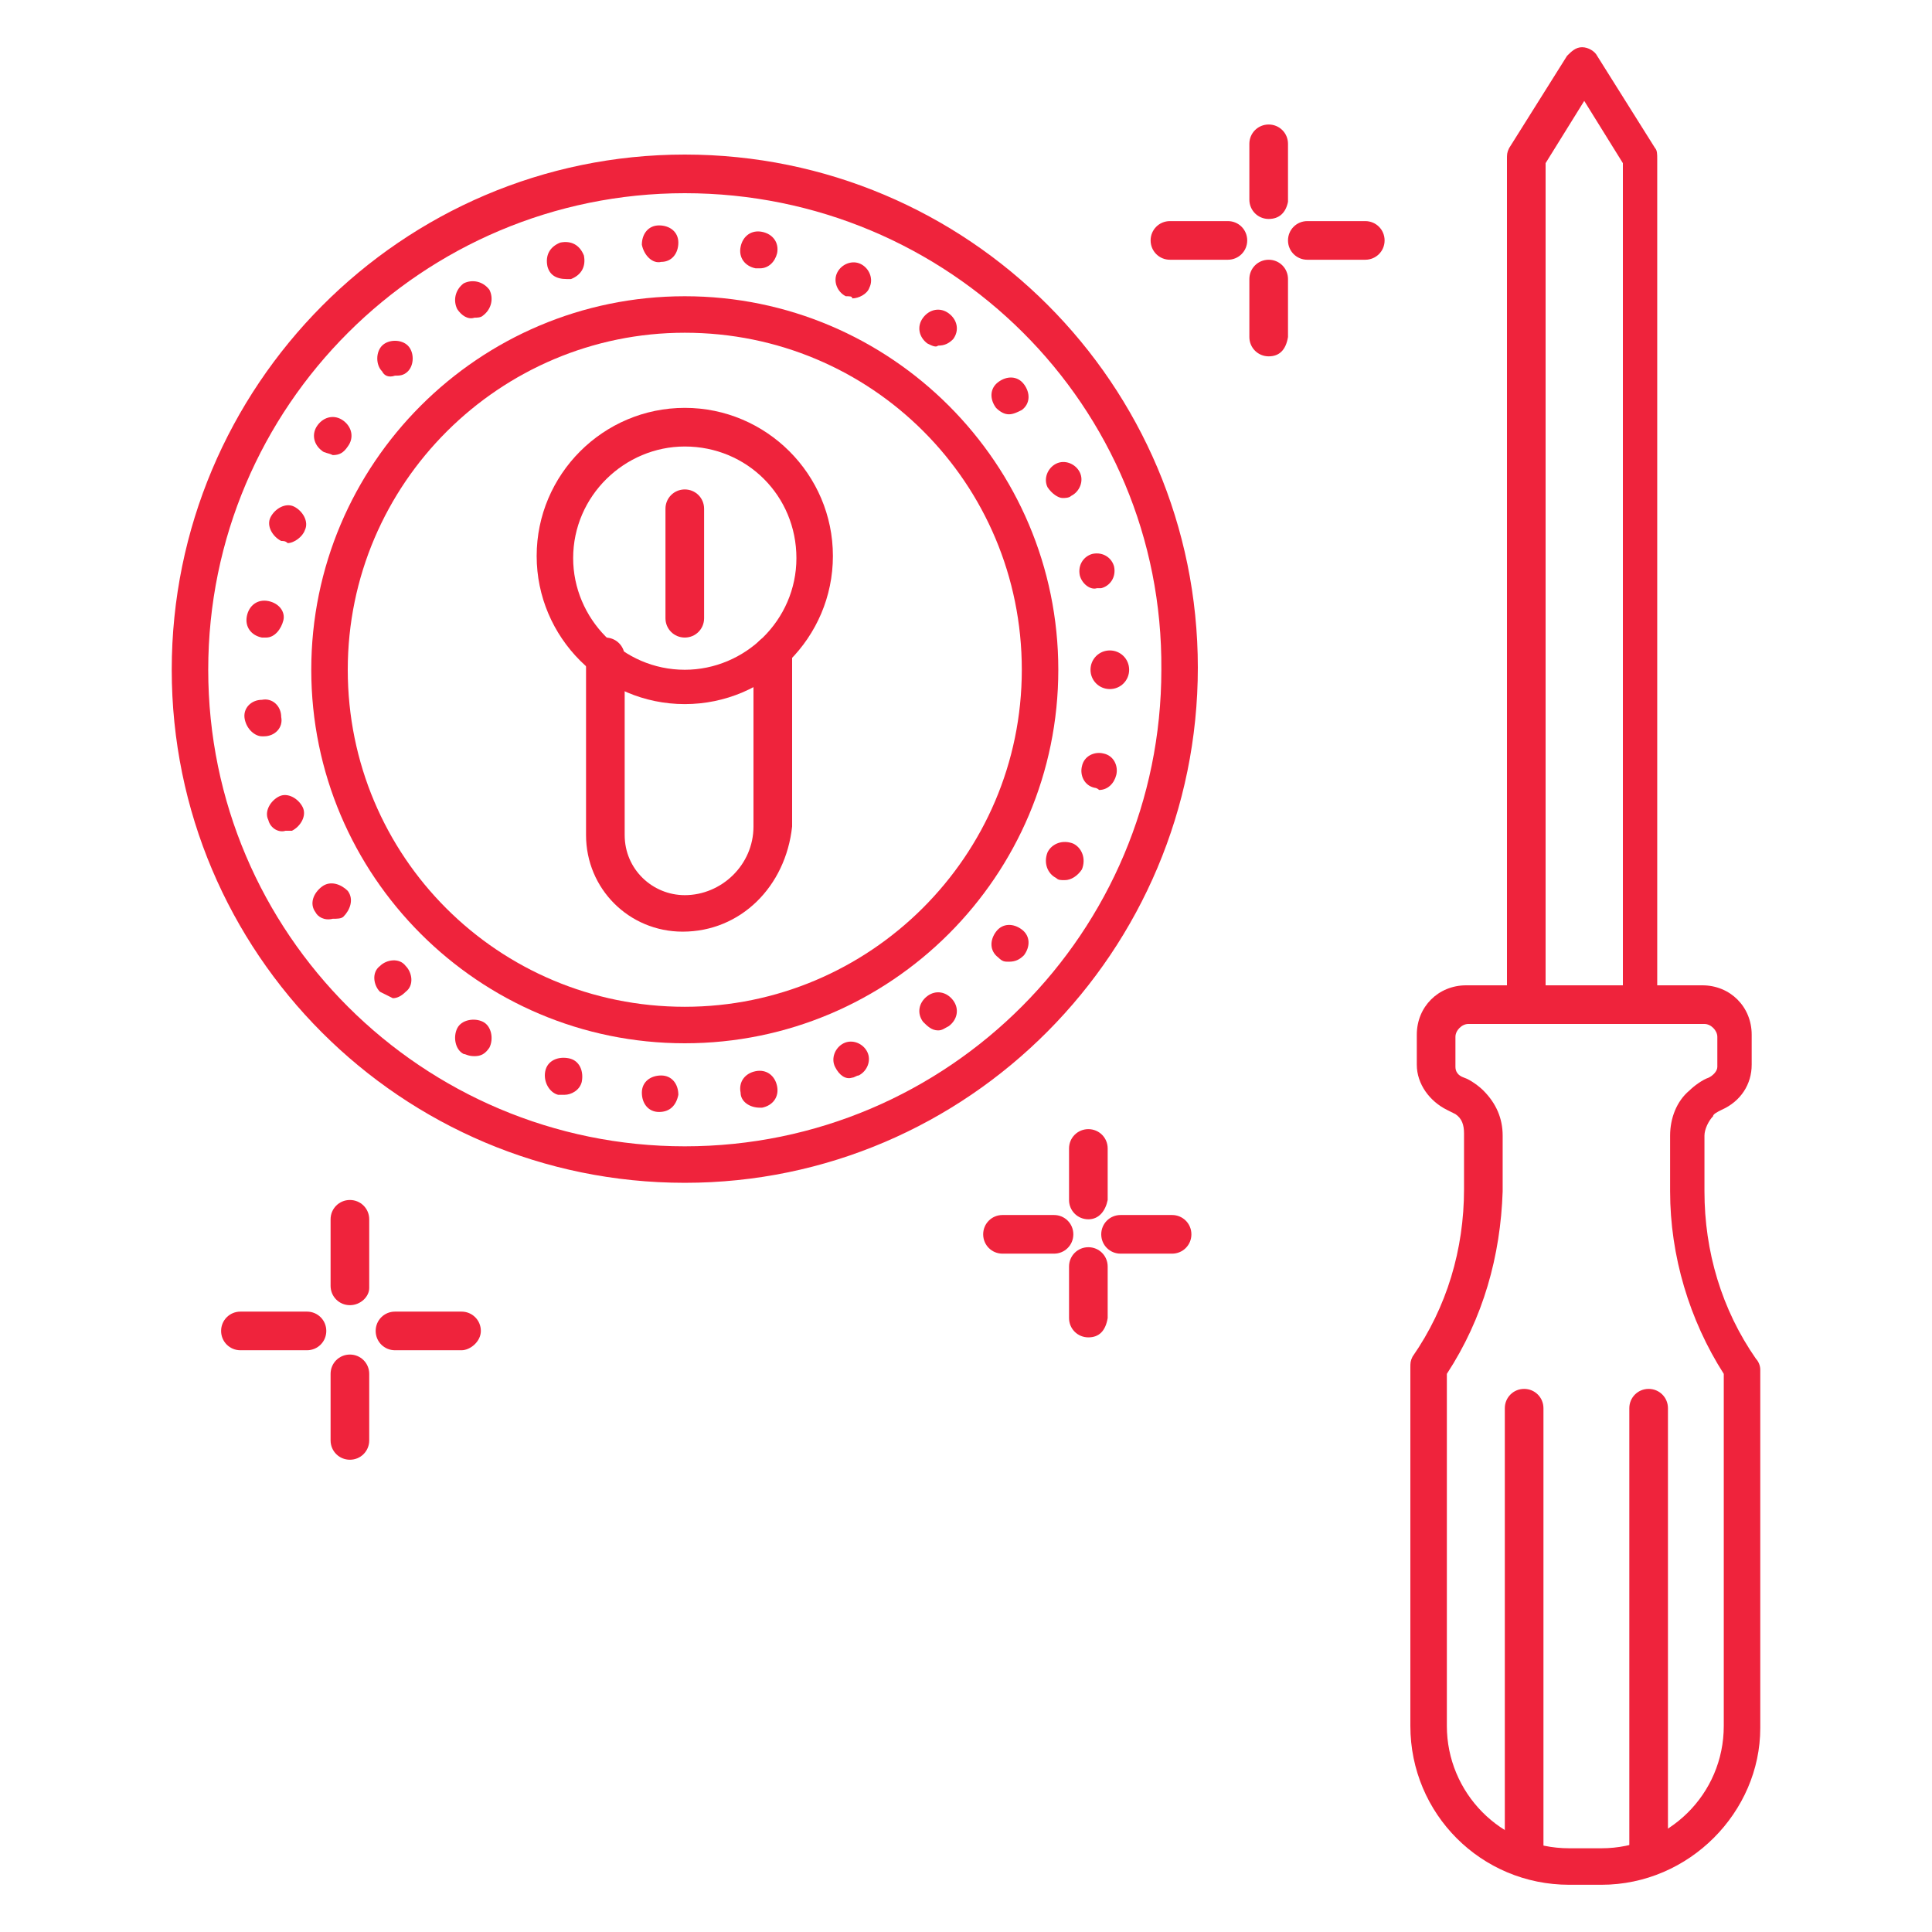 <?xml version="1.0" encoding="utf-8"?>
<!-- Generator: Adobe Illustrator 24.1.0, SVG Export Plug-In . SVG Version: 6.00 Build 0)  -->
<svg version="1.1" id="Layer_1" xmlns="http://www.w3.org/2000/svg" xmlns:xlink="http://www.w3.org/1999/xlink" x="0px" y="0px"
	 width="90px" height="90px" viewBox="0 0 90 90" style="enable-background:new 0 0 90 90;" xml:space="preserve">
<style type="text/css">
	.st0{display:none;}
	.st1{display:inline;}
	.st2{fill:#EF233C;}
</style>
<g class="st0">
	<g class="st1">
		<path class="st2" d="M70.4,87.7c-0.5,0-0.9-0.4-0.9-0.9V4H20.4v82.8c0,0.5-0.4,0.9-0.9,0.9c-0.5,0-0.9-0.4-0.9-0.9V3.2
			c0-0.5,0.4-0.9,0.9-0.9h50.8c0.5,0,0.9,0.4,0.9,0.9v83.7C71.3,87.3,70.9,87.7,70.4,87.7z"/>
	</g>
	<g class="st1">
		<path class="st2" d="M64.7,87.7c-0.5,0-0.9-0.4-0.9-0.9v-78H26.1v78c0,0.5-0.4,0.9-0.9,0.9c-0.5,0-0.9-0.4-0.9-0.9V7.9
			c0-0.5,0.4-0.9,0.9-0.9h39.4c0.5,0,0.9,0.4,0.9,0.9v78.9C65.6,87.3,65.2,87.7,64.7,87.7z"/>
	</g>
	<g class="st1">
		<circle class="st2" cx="30.3" cy="53.7" r="2.7"/>
	</g>
	<g class="st1">
		<path class="st2" d="M38.2,54.6h-7.9c-0.5,0-0.9-0.4-0.9-0.9s0.4-0.9,0.9-0.9h7.9c0.5,0,0.9,0.4,0.9,0.9S38.6,54.6,38.2,54.6z"/>
	</g>
	<g class="st1">
		<path class="st2" d="M86.8,87.7H3.2c-0.5,0-0.9-0.4-0.9-0.9S2.7,86,3.2,86h83.7c0.5,0,0.9,0.4,0.9,0.9S87.3,87.7,86.8,87.7z"/>
	</g>
	<g class="st1">
		<path class="st2" d="M58.8,61.3H32.2c-0.5,0-0.9-0.4-0.9-0.9v-2.8c0-0.5,0.4-0.9,0.9-0.9c0.5,0,0.9,0.4,0.9,0.9v1.9h24.9v-39
			c-0.6-0.9-3.7-5.2-12.5-5.2c-8.7,0-11.9,4.3-12.5,5.2V49c0,0.5-0.4,0.9-0.9,0.9c-0.5,0-0.9-0.4-0.9-0.9V20.4c0-0.1,0-0.3,0.1-0.4
			c0.1-0.3,3.4-6.3,14.1-6.3s13.9,6,14.1,6.3c0.1,0.1,0.1,0.3,0.1,0.4v40.1C59.6,60.9,59.3,61.3,58.8,61.3z"/>
	</g>
	<g class="st1">
		<path class="st2" d="M58.4,78.6H31.8c-0.5,0-0.9-0.4-0.9-0.9V66.9c0-0.5,0.4-0.9,0.9-0.9h26.6c0.5,0,0.9,0.4,0.9,0.9v10.9
			C59.3,78.3,58.9,78.6,58.4,78.6z M32.6,76.9h24.9v-9.2H32.6V76.9z"/>
	</g>
	<g class="st1">
		<path class="st2" d="M45.5,61.3c-0.5,0-0.9-0.4-0.9-0.9V14.5c0-0.5,0.4-0.9,0.9-0.9s0.9,0.4,0.9,0.9v45.9
			C46.3,60.9,45.9,61.3,45.5,61.3z"/>
	</g>
	<g class="st1">
		<path class="st2" d="M58.8,32.2H32.2c-0.5,0-0.9-0.4-0.9-0.9s0.4-0.9,0.9-0.9h26.6c0.5,0,0.9,0.4,0.9,0.9S59.3,32.2,58.8,32.2z"/>
	</g>
	<g class="st1">
		<path class="st2" d="M58.8,46.9H32.2c-0.5,0-0.9-0.4-0.9-0.9s0.4-0.9,0.9-0.9h26.6c0.5,0,0.9,0.4,0.9,0.9S59.3,46.9,58.8,46.9z"/>
	</g>
</g>
<g class="st0">
	<g class="st1">
		<path class="st2" d="M53.8,14.3c-0.5,0-0.9-0.4-0.9-0.9C53,8.2,48.7,4,43.6,4c-5.2,0-9.4,4.2-9.4,9.4c0,0.5-0.4,0.9-0.9,0.9
			c-0.5,0-0.9-0.4-0.9-0.9c0-6.1,5-11.1,11.1-11.1c6.1,0,11.1,5,11.1,11.1C54.7,13.9,54.3,14.3,53.8,14.3z"/>
	</g>
	<g class="st1">
		<path class="st2" d="M33.3,77.4c-0.5,0-0.9-0.4-0.9-0.9V33.9c0-0.5,0.4-0.9,0.9-0.9c0.5,0,0.9,0.4,0.9,0.9v42.6
			C34.2,77,33.8,77.4,33.3,77.4z"/>
	</g>
	<g class="st1">
		<path class="st2" d="M33.3,27.4c-0.5,0-0.9-0.4-0.9-0.9V13.4c0-0.5,0.4-0.9,0.9-0.9c0.5,0,0.9,0.4,0.9,0.9v13.1
			C34.2,27,33.8,27.4,33.3,27.4z"/>
	</g>
	<g class="st1">
		<path class="st2" d="M53.8,77.4c-0.5,0-0.9-0.4-0.9-0.9V13.4c0-0.5,0.4-0.9,0.9-0.9s0.9,0.4,0.9,0.9v63.1
			C54.7,77,54.3,77.4,53.8,77.4z"/>
	</g>
	<g class="st1">
		<path class="st2" d="M43.6,37c-3.8,0-6.8-3.1-6.8-6.8s3.1-6.8,6.8-6.8c3.8,0,6.8,3.1,6.8,6.8S47.3,37,43.6,37z M43.6,25.1
			c-2.8,0-5.1,2.3-5.1,5.1s2.3,5.1,5.1,5.1c2.8,0,5.1-2.3,5.1-5.1S46.4,25.1,43.6,25.1z"/>
	</g>
	<g class="st1">
		<path class="st2" d="M43.6,56.9c-3.8,0-6.8-3.1-6.8-6.8c0-3.8,3.1-6.8,6.8-6.8c3.8,0,6.8,3.1,6.8,6.8
			C50.4,53.8,47.3,56.9,43.6,56.9z M43.6,45c-2.8,0-5.1,2.3-5.1,5.1s2.3,5.1,5.1,5.1c2.8,0,5.1-2.3,5.1-5.1S46.4,45,43.6,45z"/>
	</g>
	<g class="st1">
		<path class="st2" d="M43.6,16.8c-1.8,0-3.3-1.5-3.3-3.3s1.5-3.3,3.3-3.3c1.8,0,3.3,1.5,3.3,3.3S45.4,16.8,43.6,16.8z M43.6,11.8
			c-0.9,0-1.6,0.7-1.6,1.6s0.7,1.6,1.6,1.6c0.9,0,1.6-0.7,1.6-1.6S44.4,11.8,43.6,11.8z"/>
	</g>
	<g class="st1">
		<path class="st2" d="M43.6,79.9c-1.8,0-3.3-1.5-3.3-3.3s1.5-3.3,3.3-3.3c1.8,0,3.3,1.5,3.3,3.3S45.4,79.9,43.6,79.9z M43.6,75
			c-0.9,0-1.6,0.7-1.6,1.6s0.7,1.6,1.6,1.6c0.9,0,1.6-0.7,1.6-1.6S44.4,75,43.6,75z"/>
	</g>
	<g class="st1">
		<path class="st2" d="M43.6,87.7c-6.1,0-11.1-5-11.1-11.1c0-0.5,0.4-0.9,0.9-0.9c0.5,0,0.9,0.4,0.9,0.9c0,5.2,4.2,9.4,9.4,9.4
			c5.2,0,9.4-4.2,9.4-9.4c0-0.5,0.4-0.9,0.9-0.9s0.9,0.4,0.9,0.9C54.7,82.7,49.7,87.7,43.6,87.7z"/>
	</g>
	<g class="st1">
		<path class="st2" d="M38.9,34.8H11c-1.9,0-3.5-1.6-3.5-3.5v-2.1c0-1.9,1.6-3.5,3.5-3.5h27.9c0.5,0,0.9,0.4,0.9,0.9
			c0,0.5-0.4,0.9-0.9,0.9H11c-1,0-1.8,0.8-1.8,1.8v2.1c0,1,0.8,1.8,1.8,1.8h27.9c0.5,0,0.9,0.4,0.9,0.9
			C39.8,34.4,39.4,34.8,38.9,34.8z"/>
	</g>
	<g class="st1">
		<path class="st2" d="M43.4,67.4c-2.5,0-4.5-2-4.5-4.5v-8.3c0-0.5,0.4-0.9,0.9-0.9s0.9,0.4,0.9,0.9v8.3c0,1.5,1.3,2.8,2.8,2.8
			c1.7,0,3.1-1.4,3.1-3.1v-8c0-0.5,0.4-0.9,0.9-0.9s0.9,0.4,0.9,0.9v8C48.2,65.3,46.1,67.4,43.4,67.4z"/>
	</g>
	<g class="st1">
		<path class="st2" d="M43.6,53.8c-0.5,0-0.9-0.4-0.9-0.9v-5c0-0.5,0.4-0.9,0.9-0.9s0.9,0.4,0.9,0.9v5C44.4,53.4,44,53.8,43.6,53.8z
			"/>
	</g>
	<g class="st1">
		<path class="st2" d="M63.7,87.7c-0.5,0-0.9-0.4-0.9-0.9V3.2c0-0.5,0.4-0.9,0.9-0.9s0.9,0.4,0.9,0.9v83.7
			C64.6,87.3,64.2,87.7,63.7,87.7z"/>
	</g>
	<g class="st1">
		<path class="st2" d="M81.6,34.1H63.7c-0.5,0-0.9-0.4-0.9-0.9c0-0.5,0.4-0.9,0.9-0.9h17v-2.9h-17c-0.5,0-0.9-0.4-0.9-0.9
			c0-0.5,0.4-0.9,0.9-0.9h17.9c0.5,0,0.9,0.4,0.9,0.9v4.6C82.5,33.8,82.1,34.1,81.6,34.1z"/>
	</g>
	<g class="st1">
		<path class="st2" d="M81.6,44.4H63.7c-0.5,0-0.9-0.4-0.9-0.9s0.4-0.9,0.9-0.9h17v-2.9h-17c-0.5,0-0.9-0.4-0.9-0.9
			c0-0.5,0.4-0.9,0.9-0.9h17.9c0.5,0,0.9,0.4,0.9,0.9v4.6C82.5,44,82.1,44.4,81.6,44.4z"/>
	</g>
	<g class="st1">
		<path class="st2" d="M81.6,54.6H63.7c-0.5,0-0.9-0.4-0.9-0.9s0.4-0.9,0.9-0.9h17V50h-17c-0.5,0-0.9-0.4-0.9-0.9
			c0-0.5,0.4-0.9,0.9-0.9h17.9c0.5,0,0.9,0.4,0.9,0.9v4.6C82.5,54.2,82.1,54.6,81.6,54.6z"/>
	</g>
	<g class="st1">
		<path class="st2" d="M81.6,64.9H63.7c-0.5,0-0.9-0.4-0.9-0.9c0-0.5,0.4-0.9,0.9-0.9h17v-2.9h-17c-0.5,0-0.9-0.4-0.9-0.9
			s0.4-0.9,0.9-0.9h17.9c0.5,0,0.9,0.4,0.9,0.9V64C82.5,64.5,82.1,64.9,81.6,64.9z"/>
	</g>
	<g class="st1">
		<path class="st2" d="M67.5,76.4h-3.8c-0.5,0-0.9-0.4-0.9-0.9s0.4-0.9,0.9-0.9h3.4l2.5-3.4h-5.9c-0.5,0-0.9-0.4-0.9-0.9
			s0.4-0.9,0.9-0.9h7.6c0.3,0,0.6,0.2,0.8,0.5c0.1,0.3,0.1,0.6-0.1,0.9L68.2,76C68,76.2,67.8,76.4,67.5,76.4z"/>
	</g>
</g>
<g>
	<g>
		<g>
			<path class="st2" d="M31.9,32.8c-3.8,0-6.9-3.1-6.9-6.9c0-3.8,3.1-6.9,6.9-6.9c3.8,0,6.9,3.1,6.9,6.9
				C38.8,29.7,35.7,32.8,31.9,32.8z M31.9,20.8c-2.8,0-5.2,2.3-5.2,5.2c0,2.8,2.3,5.2,5.2,5.2c2.8,0,5.2-2.3,5.2-5.2
				C37.1,23.1,34.8,20.8,31.9,20.8z"/>
		</g>
		<g>
			<path class="st2" d="M31.8,43.4c-2.5,0-4.5-2-4.5-4.5v-8.3c0-0.5,0.4-0.9,0.9-0.9c0.5,0,0.9,0.4,0.9,0.9v8.3
				c0,1.6,1.3,2.8,2.8,2.8c1.7,0,3.2-1.4,3.2-3.2v-8c0-0.5,0.4-0.9,0.9-0.9c0.5,0,0.9,0.4,0.9,0.9v8C36.6,41.3,34.5,43.4,31.8,43.4z
				"/>
		</g>
		<g>
			<path class="st2" d="M31.9,29.7c-0.5,0-0.9-0.4-0.9-0.9v-5.1c0-0.5,0.4-0.9,0.9-0.9s0.9,0.4,0.9,0.9v5.1
				C32.8,29.3,32.4,29.7,31.9,29.7z"/>
		</g>
		<g>
			<path class="st2" d="M31.9,55.1C18.7,55.1,8,44.4,8,31.2S18.7,7.2,31.9,7.2c13.2,0,23.9,10.7,23.9,23.9S45.1,55.1,31.9,55.1z
				 M31.9,9C19.7,9,9.7,18.9,9.7,31.2c0,12.3,10,22.2,22.2,22.2c12.3,0,22.2-10,22.2-22.2C54.2,18.9,44.2,9,31.9,9z"/>
		</g>
		<g>
			<g>
				<path class="st2" d="M30.7,51.8c-0.5,0-0.8-0.4-0.8-0.9l0,0c0-0.5,0.4-0.8,0.9-0.8l0,0c0.5,0,0.8,0.4,0.8,0.9l0,0
					C31.5,51.5,31.2,51.8,30.7,51.8L30.7,51.8C30.7,51.8,30.7,51.8,30.7,51.8z M34.5,50.9c-0.1-0.5,0.2-0.9,0.7-1l0,0
					c0.5-0.1,0.9,0.2,1,0.7l0,0c0.1,0.5-0.2,0.9-0.7,1l0,0c0,0-0.1,0-0.1,0l0,0C34.9,51.6,34.5,51.3,34.5,50.9z M26,51
					c-0.4-0.1-0.7-0.6-0.6-1.1l0,0c0.1-0.5,0.6-0.7,1.1-0.6l0,0c0.5,0.1,0.7,0.6,0.6,1.1l0,0c-0.1,0.4-0.5,0.6-0.8,0.6l0,0
					C26.1,51,26,51,26,51z M38.9,49.7c-0.2-0.4,0-0.9,0.4-1.1l0,0c0.4-0.2,0.9,0,1.1,0.4l0,0c0.2,0.4,0,0.9-0.4,1.1l0,0
					c-0.1,0-0.2,0.1-0.3,0.1l0,0C39.4,50.3,39.1,50.1,38.9,49.7z M21.6,49.1c-0.4-0.2-0.5-0.8-0.3-1.2l0,0c0.2-0.4,0.8-0.5,1.2-0.3
					l0,0c0.4,0.2,0.5,0.8,0.3,1.2l0,0c-0.2,0.3-0.4,0.4-0.7,0.4l0,0C21.8,49.2,21.7,49.1,21.6,49.1z M43,47.6
					c-0.3-0.4-0.2-0.9,0.2-1.2l0,0c0.4-0.3,0.9-0.2,1.2,0.2l0,0c0.3,0.4,0.2,0.9-0.2,1.2l0,0c-0.2,0.1-0.3,0.2-0.5,0.2l0,0
					C43.4,48,43.2,47.8,43,47.6z M17.7,46.2c-0.3-0.3-0.4-0.9,0-1.2l0,0c0.3-0.3,0.9-0.4,1.2,0l0,0c0,0,0,0,0,0l0,0
					c0.3,0.3,0.4,0.9,0,1.2l0,0c-0.2,0.2-0.4,0.3-0.6,0.3l0,0C18.1,46.4,17.9,46.3,17.7,46.2z M46.5,44.6c-0.4-0.3-0.4-0.8-0.1-1.2
					l0,0c0.3-0.4,0.8-0.4,1.2-0.1l0,0c0.4,0.3,0.4,0.8,0.1,1.2l0,0c-0.2,0.2-0.4,0.3-0.7,0.3l0,0C46.8,44.8,46.7,44.8,46.5,44.6z
					 M14.7,42.5c-0.3-0.4-0.1-0.9,0.3-1.2l0,0c0.4-0.3,0.9-0.1,1.2,0.2l0,0l0,0l0,0c0.3,0.4,0.1,0.9-0.2,1.2l0,0
					c-0.1,0.1-0.3,0.1-0.5,0.1l0,0C15.1,42.9,14.8,42.7,14.7,42.5z M49.2,40.9c-0.4-0.2-0.6-0.7-0.4-1.2l0,0
					c0.2-0.4,0.7-0.6,1.2-0.4l0,0c0.4,0.2,0.6,0.7,0.4,1.2l0,0c-0.2,0.3-0.5,0.5-0.8,0.5l0,0C49.4,41,49.3,41,49.2,40.9z M12.5,38.2
					c-0.2-0.4,0.1-0.9,0.5-1.1l0,0c0.4-0.2,0.9,0.1,1.1,0.5l0,0c0.2,0.4-0.1,0.9-0.5,1.1l0,0c-0.1,0-0.2,0-0.3,0l0,0
					C13,38.8,12.6,38.6,12.5,38.2z M51,36.7c-0.5-0.1-0.7-0.6-0.6-1l0,0c0.1-0.5,0.6-0.7,1-0.6l0,0c0.5,0.1,0.7,0.6,0.6,1l0,0
					c-0.1,0.4-0.4,0.7-0.8,0.7l0,0C51.1,36.7,51,36.7,51,36.7z M11.4,33.5c-0.1-0.5,0.3-0.9,0.8-0.9l0,0c0.5-0.1,0.9,0.3,0.9,0.8
					l0,0c0.1,0.5-0.3,0.9-0.8,0.9l0,0c0,0-0.1,0-0.1,0l0,0C11.9,34.3,11.5,34,11.4,33.5z M51.7,32.1c-0.5,0-0.9-0.4-0.9-0.9l0,0
					c0,0,0,0,0,0l0,0c0,0,0,0,0,0l0,0l0,0l0,0c0-0.5,0.4-0.9,0.9-0.9l0,0c0.5,0,0.9,0.4,0.9,0.9l0,0c0,0,0,0,0,0l0,0c0,0,0,0,0,0
					l0,0C52.6,31.7,52.2,32.1,51.7,32.1L51.7,32.1L51.7,32.1z M12.2,29.7c-0.5-0.1-0.8-0.5-0.7-1l0,0c0.1-0.5,0.5-0.8,1-0.7l0,0
					c0.5,0.1,0.8,0.5,0.7,0.9l0,0c-0.1,0.4-0.4,0.8-0.8,0.8l0,0C12.3,29.7,12.2,29.7,12.2,29.7z M50.3,26.8
					C50.3,26.8,50.3,26.8,50.3,26.8L50.3,26.8c-0.1-0.5,0.2-0.9,0.6-1l0,0c0.5-0.1,0.9,0.2,1,0.6l0,0c0.1,0.5-0.2,0.9-0.6,1l0,0
					c-0.1,0-0.1,0-0.2,0l0,0C50.8,27.5,50.4,27.2,50.3,26.8z M13.1,25.2c-0.4-0.2-0.7-0.7-0.5-1.1l0,0c0.2-0.4,0.7-0.7,1.1-0.5l0,0
					c0.4,0.2,0.7,0.7,0.5,1.1l0,0c-0.1,0.3-0.5,0.6-0.8,0.6l0,0C13.3,25.2,13.2,25.2,13.1,25.2z M48.8,22.7c-0.2-0.4,0-0.9,0.4-1.1
					l0,0c0.4-0.2,0.9,0,1.1,0.4l0,0c0.2,0.4,0,0.9-0.4,1.1l0,0c-0.1,0.1-0.3,0.1-0.4,0.1l0,0C49.3,23.2,49,23,48.8,22.7z M15,21
					c-0.4-0.3-0.5-0.8-0.2-1.2l0,0c0.3-0.4,0.8-0.5,1.2-0.2l0,0c0.4,0.3,0.5,0.8,0.2,1.2l0,0c-0.2,0.3-0.4,0.4-0.7,0.4l0,0
					C15.3,21.1,15.1,21.1,15,21z M46.4,19C46.4,19,46.4,19,46.4,19L46.4,19c-0.3-0.4-0.3-0.9,0.1-1.2l0,0c0.4-0.3,0.9-0.3,1.2,0.1v0
					c0.3,0.4,0.3,0.9-0.1,1.2l0,0c-0.2,0.1-0.4,0.2-0.6,0.2l0,0C46.8,19.3,46.6,19.2,46.4,19z M17.8,17.3c-0.3-0.3-0.3-0.9,0-1.2
					l0,0c0.3-0.3,0.9-0.3,1.2,0l0,0c0.3,0.3,0.3,0.9,0,1.2l0,0c-0.2,0.2-0.4,0.2-0.6,0.2l0,0C18.1,17.6,17.9,17.5,17.8,17.3z
					 M43.2,16c-0.4-0.3-0.5-0.8-0.2-1.2l0,0c0.3-0.4,0.8-0.5,1.2-0.2l0,0c0.4,0.3,0.5,0.8,0.2,1.2l0,0c-0.2,0.2-0.4,0.3-0.7,0.3l0,0
					C43.6,16.2,43.4,16.1,43.2,16z M21.3,14.4c-0.2-0.4-0.1-0.9,0.3-1.2l0,0c0.4-0.2,0.9-0.1,1.2,0.3l0,0c0.2,0.4,0.1,0.9-0.3,1.2
					l0,0c-0.1,0.1-0.3,0.1-0.4,0.1l0,0C21.8,14.9,21.5,14.7,21.3,14.4z M39.4,13.8c-0.4-0.2-0.6-0.7-0.4-1.1l0,0
					c0.2-0.4,0.7-0.6,1.1-0.4l0,0c0.4,0.2,0.6,0.7,0.4,1.1l0,0c-0.1,0.3-0.5,0.5-0.8,0.5l0,0C39.7,13.8,39.6,13.8,39.4,13.8z
					 M25.5,12.4c-0.1-0.5,0.1-0.9,0.6-1.1l0,0c0.5-0.1,0.9,0.1,1.1,0.6l0,0c0.1,0.5-0.1,0.9-0.6,1.1l0,0c-0.1,0-0.2,0-0.2,0l0,0
					C25.9,13,25.6,12.8,25.5,12.4z M35.2,12.5L35.2,12.5L35.2,12.5c-0.5-0.1-0.8-0.5-0.7-1l0,0c0.1-0.5,0.5-0.8,1-0.7l0,0
					c0.5,0.1,0.8,0.5,0.7,1l0,0c-0.1,0.4-0.4,0.7-0.8,0.7l0,0C35.3,12.5,35.3,12.5,35.2,12.5z M29.9,11.4c0-0.5,0.3-0.9,0.8-0.9l0,0
					c0.5,0,0.9,0.3,0.9,0.8l0,0c0,0.5-0.3,0.9-0.8,0.9l0,0c0,0,0,0,0,0l0,0C30.4,12.3,30,11.9,29.9,11.4z"/>
			</g>
		</g>
		<g>
			<path class="st2" d="M31.9,48.6c-9.6,0-17.4-7.8-17.4-17.4s7.8-17.4,17.4-17.4c9.6,0,17.4,7.8,17.4,17.4S41.5,48.6,31.9,48.6z
				 M31.9,15.5c-8.6,0-15.7,7-15.7,15.7s7,15.7,15.7,15.7c8.6,0,15.7-7,15.7-15.7S40.6,15.5,31.9,15.5z"/>
		</g>
	</g>
	<g>
		<path class="st2" d="M76.5,47.5c-0.5,0-0.9-0.4-0.9-0.9V7.6l-1.8-2.9L72,7.6v39.1c0,0.5-0.4,0.9-0.9,0.9s-0.9-0.4-0.9-0.9V7.4
			c0-0.2,0-0.3,0.1-0.5l2.7-4.3c0.2-0.2,0.4-0.4,0.7-0.4s0.6,0.2,0.7,0.4l2.7,4.3c0.1,0.1,0.1,0.3,0.1,0.5v39.3
			C77.4,47.2,77,47.5,76.5,47.5z"/>
	</g>
	<g>
		<path class="st2" d="M74.6,87.8h-1.5c-4.1,0-7.4-3.3-7.4-7.4V63.7c0-0.2,0-0.3,0.1-0.5c1.6-2.3,2.4-5,2.4-7.8l0-2.6
			c0-0.4-0.1-0.7-0.4-0.9c0,0-0.2-0.1-0.4-0.2c-0.8-0.4-1.4-1.2-1.4-2.1v-1.4c0-1.3,1-2.3,2.3-2.3h11c1.3,0,2.3,1,2.3,2.3v1.4
			c0,0.9-0.5,1.7-1.4,2.1c-0.2,0.1-0.4,0.2-0.4,0.3c-0.2,0.2-0.4,0.6-0.4,0.9l0,2.6c0,2.8,0.8,5.5,2.4,7.8c0.1,0.1,0.2,0.3,0.2,0.5
			v16.7C82,84.4,78.7,87.8,74.6,87.8z M67.4,64v16.4c0,3.1,2.5,5.7,5.7,5.7h1.5c3.1,0,5.7-2.5,5.7-5.7V64c-1.6-2.5-2.5-5.5-2.5-8.5
			l0-2.6c0-0.8,0.3-1.6,0.9-2.1c0.2-0.2,0.6-0.5,0.9-0.6c0.2-0.1,0.4-0.3,0.4-0.5v-1.4c0-0.3-0.3-0.6-0.6-0.6h-11
			c-0.3,0-0.6,0.3-0.6,0.6v1.4c0,0.2,0.1,0.4,0.4,0.5c0.3,0.1,0.7,0.4,0.9,0.6c0.6,0.6,0.9,1.3,0.9,2.1l0,2.6
			C69.9,58.5,69.1,61.4,67.4,64z"/>
	</g>
	<g>
		<g>
			<path class="st2" d="M59.1,10.2c-0.5,0-0.9-0.4-0.9-0.9V6.7c0-0.5,0.4-0.9,0.9-0.9c0.5,0,0.9,0.4,0.9,0.9v2.7
				C59.9,9.9,59.6,10.2,59.1,10.2z"/>
		</g>
		<g>
			<path class="st2" d="M59.1,16.6c-0.5,0-0.9-0.4-0.9-0.9v-2.7c0-0.5,0.4-0.9,0.9-0.9c0.5,0,0.9,0.4,0.9,0.9v2.7
				C59.9,16.3,59.6,16.6,59.1,16.6z"/>
		</g>
		<g>
			<path class="st2" d="M63.6,12.1h-2.7c-0.5,0-0.9-0.4-0.9-0.9s0.4-0.9,0.9-0.9h2.7c0.5,0,0.9,0.4,0.9,0.9S64.1,12.1,63.6,12.1z"/>
		</g>
		<g>
			<path class="st2" d="M57.2,12.1h-2.7c-0.5,0-0.9-0.4-0.9-0.9s0.4-0.9,0.9-0.9h2.7c0.5,0,0.9,0.4,0.9,0.9S57.7,12.1,57.2,12.1z"/>
		</g>
	</g>
	<g>
		<g>
			<path class="st2" d="M16.3,60.8c-0.5,0-0.9-0.4-0.9-0.9v-3.1c0-0.5,0.4-0.9,0.9-0.9c0.5,0,0.9,0.4,0.9,0.9V60
				C17.2,60.4,16.8,60.8,16.3,60.8z"/>
		</g>
		<g>
			<path class="st2" d="M16.3,68c-0.5,0-0.9-0.4-0.9-0.9v-3.1c0-0.5,0.4-0.9,0.9-0.9c0.5,0,0.9,0.4,0.9,0.9v3.1
				C17.2,67.6,16.8,68,16.3,68z"/>
		</g>
		<g>
			<path class="st2" d="M21.5,62.9h-3.1c-0.5,0-0.9-0.4-0.9-0.9s0.4-0.9,0.9-0.9h3.1c0.5,0,0.9,0.4,0.9,0.9S21.9,62.9,21.5,62.9z"/>
		</g>
		<g>
			<path class="st2" d="M14.3,62.9h-3.1c-0.5,0-0.9-0.4-0.9-0.9s0.4-0.9,0.9-0.9h3.1c0.5,0,0.9,0.4,0.9,0.9S14.8,62.9,14.3,62.9z"/>
		</g>
	</g>
	<g>
		<g>
			<path class="st2" d="M50.7,56.8c-0.5,0-0.9-0.4-0.9-0.9v-2.4c0-0.5,0.4-0.9,0.9-0.9c0.5,0,0.9,0.4,0.9,0.9v2.4
				C51.5,56.4,51.2,56.8,50.7,56.8z"/>
		</g>
		<g>
			<path class="st2" d="M50.7,62.3c-0.5,0-0.9-0.4-0.9-0.9v-2.4c0-0.5,0.4-0.9,0.9-0.9c0.5,0,0.9,0.4,0.9,0.9v2.4
				C51.5,62,51.2,62.3,50.7,62.3z"/>
		</g>
		<g>
			<path class="st2" d="M54.6,58.4h-2.4c-0.5,0-0.9-0.4-0.9-0.9s0.4-0.9,0.9-0.9h2.4c0.5,0,0.9,0.4,0.9,0.9S55.1,58.4,54.6,58.4z"/>
		</g>
		<g>
			<path class="st2" d="M49.1,58.4h-2.4c-0.5,0-0.9-0.4-0.9-0.9s0.4-0.9,0.9-0.9h2.4c0.5,0,0.9,0.4,0.9,0.9S49.6,58.4,49.1,58.4z"/>
		</g>
	</g>
	<g>
		<path class="st2" d="M76.8,87.4c-0.5,0-0.9-0.4-0.9-0.9V65.6c0-0.5,0.4-0.9,0.9-0.9c0.5,0,0.9,0.4,0.9,0.9v20.9
			C77.6,87,77.2,87.4,76.8,87.4z"/>
	</g>
	<g>
		<path class="st2" d="M71,87.4c-0.5,0-0.9-0.4-0.9-0.9V65.6c0-0.5,0.4-0.9,0.9-0.9s0.9,0.4,0.9,0.9v20.9C71.8,87,71.4,87.4,71,87.4
			z"/>
	</g>
</g>
</svg>
